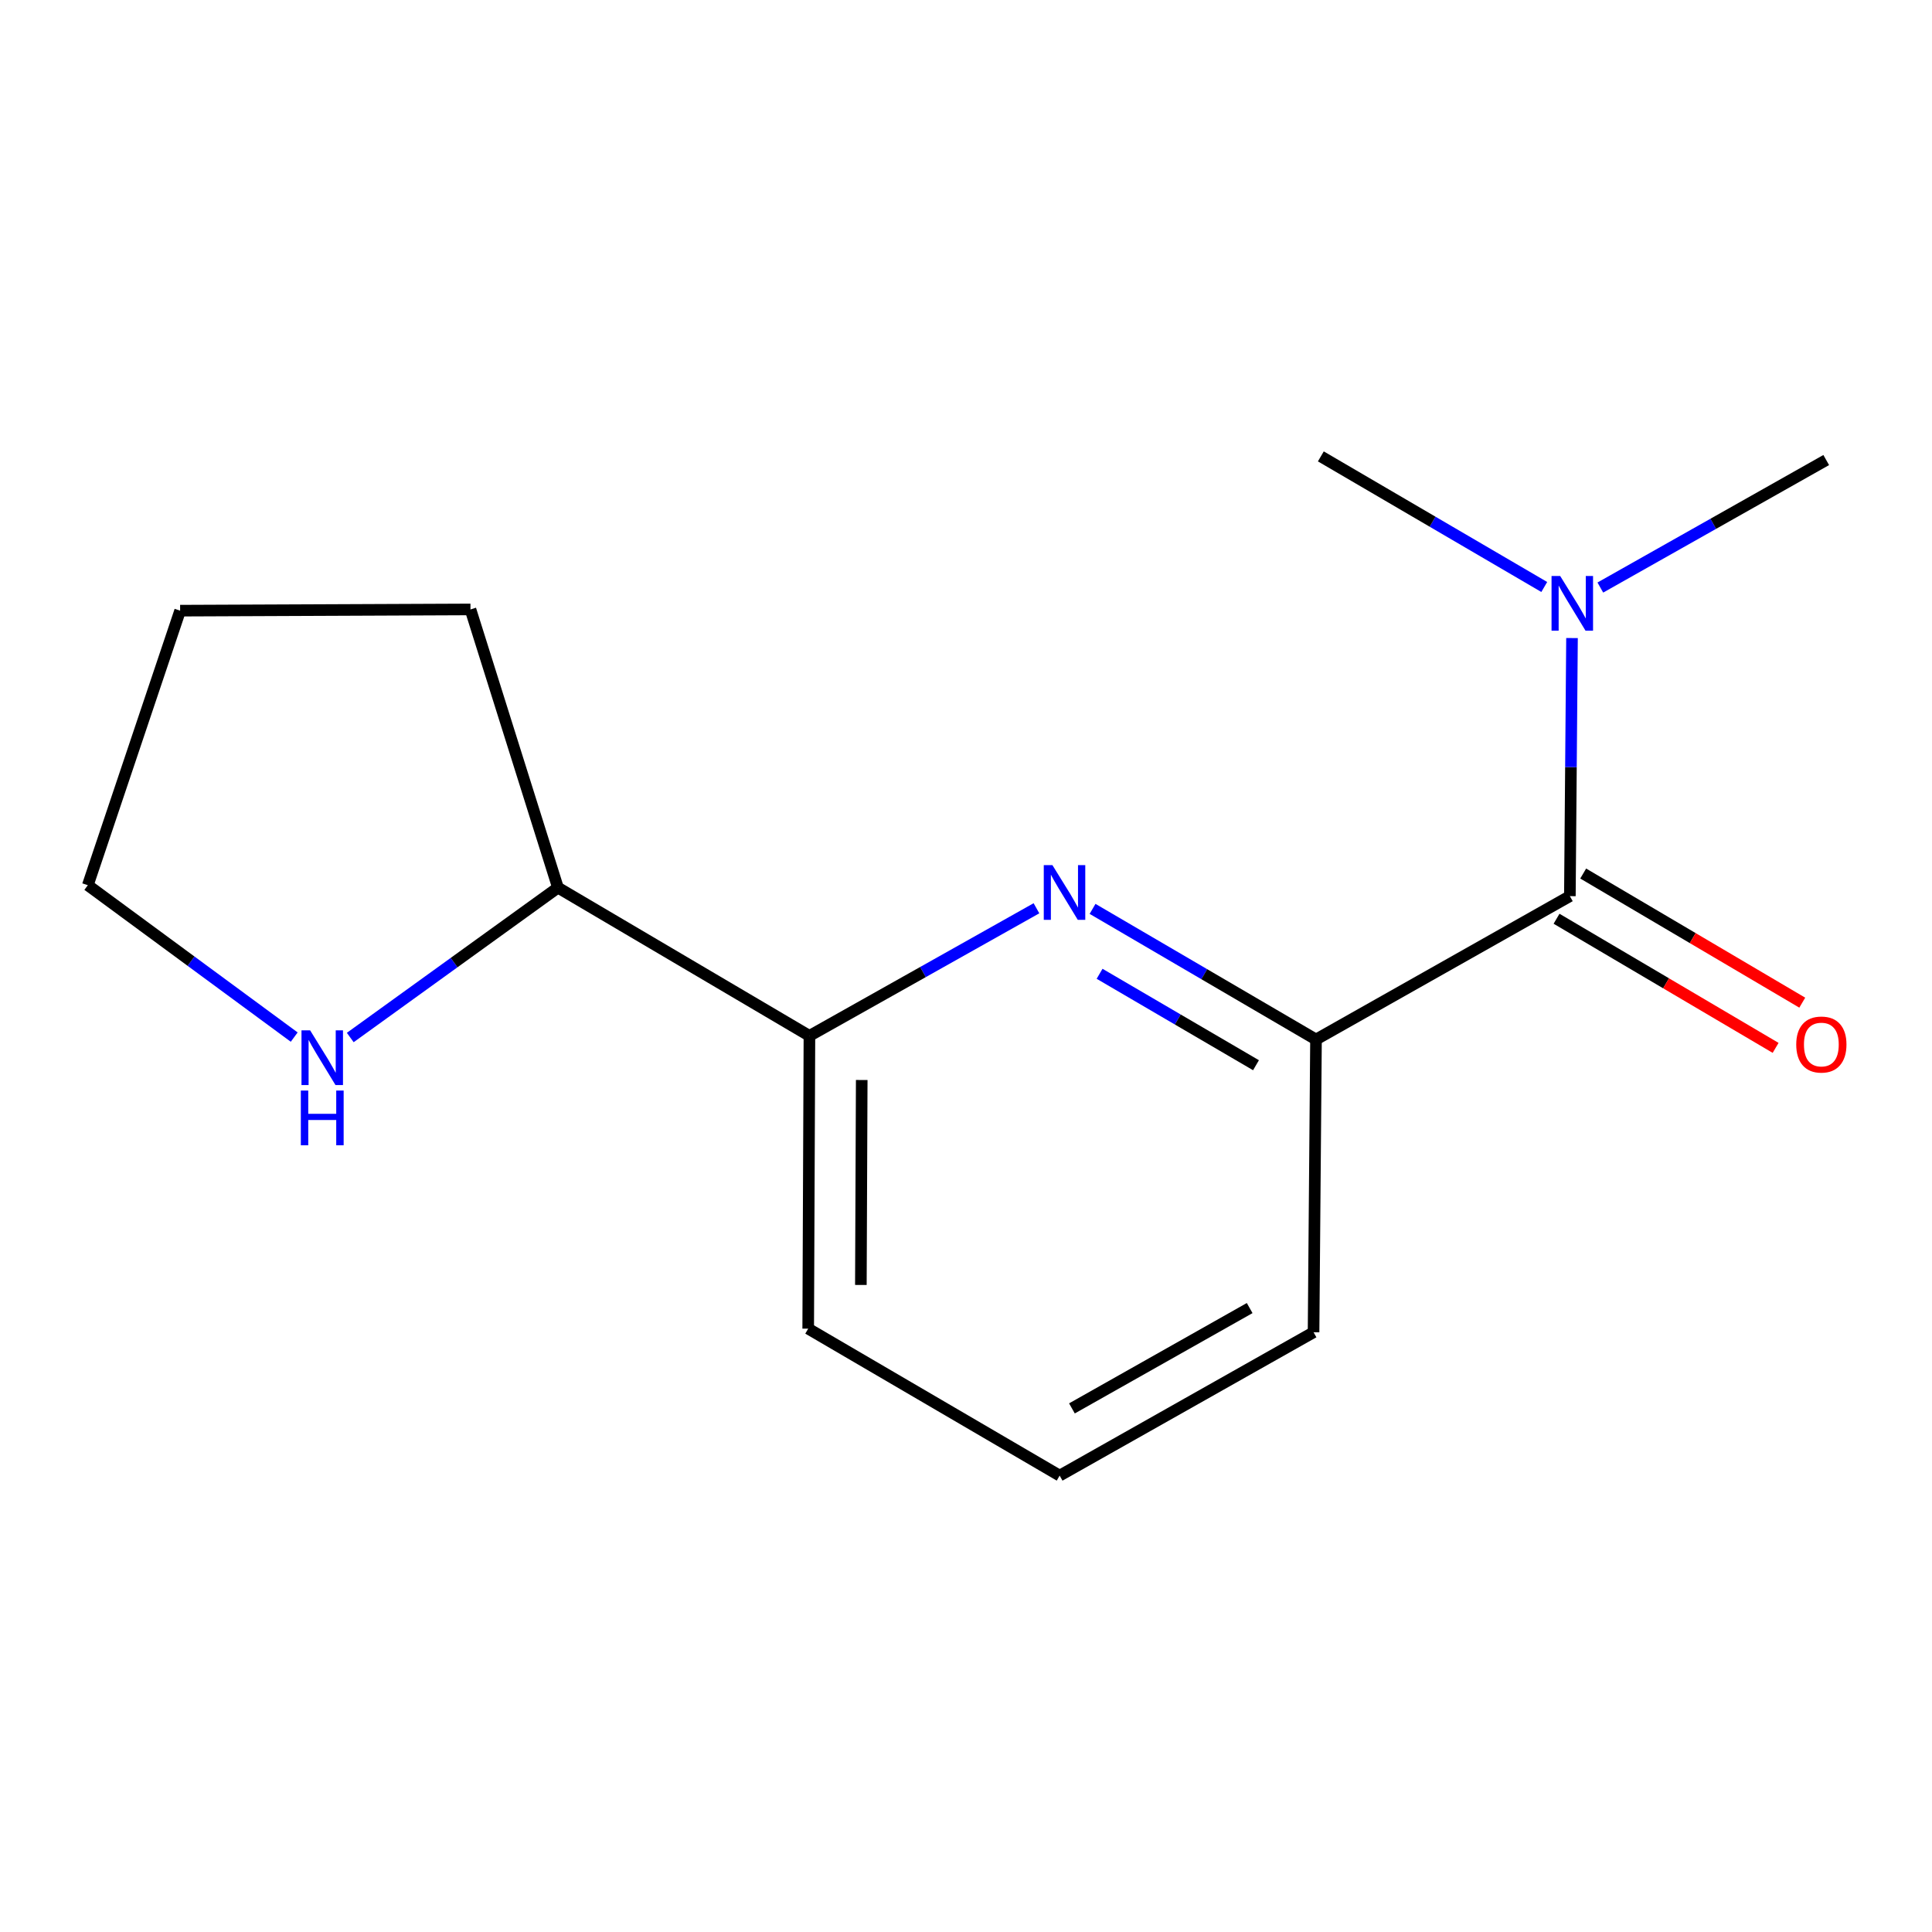 <?xml version='1.0' encoding='iso-8859-1'?>
<svg version='1.1' baseProfile='full'
              xmlns='http://www.w3.org/2000/svg'
                      xmlns:rdkit='http://www.rdkit.org/xml'
                      xmlns:xlink='http://www.w3.org/1999/xlink'
                  xml:space='preserve'
width='1000px' height='1000px' viewBox='0 0 1000 1000'>
<!-- END OF HEADER -->
<rect style='opacity:1.0;fill:#FFFFFF;stroke:none' width='1000' height='1000' x='0' y='0'> </rect>
<path class='bond-1' d='M 565.504,470.436 L 623.332,504.241' style='fill:none;fill-rule:evenodd;stroke:#0000FF;stroke-width:6px;stroke-linecap:butt;stroke-linejoin:miter;stroke-opacity:1' />
<path class='bond-1' d='M 623.332,504.241 L 681.16,538.046' style='fill:none;fill-rule:evenodd;stroke:#000000;stroke-width:6px;stroke-linecap:butt;stroke-linejoin:miter;stroke-opacity:1' />
<path class='bond-1' d='M 569.143,504.029 L 609.623,527.693' style='fill:none;fill-rule:evenodd;stroke:#0000FF;stroke-width:6px;stroke-linecap:butt;stroke-linejoin:miter;stroke-opacity:1' />
<path class='bond-1' d='M 609.623,527.693 L 650.102,551.356' style='fill:none;fill-rule:evenodd;stroke:#000000;stroke-width:6px;stroke-linecap:butt;stroke-linejoin:miter;stroke-opacity:1' />
<path class='bond-2' d='M 536.468,470.118 L 477.713,503.139' style='fill:none;fill-rule:evenodd;stroke:#0000FF;stroke-width:6px;stroke-linecap:butt;stroke-linejoin:miter;stroke-opacity:1' />
<path class='bond-2' d='M 477.713,503.139 L 418.958,536.16' style='fill:none;fill-rule:evenodd;stroke:#000000;stroke-width:6px;stroke-linecap:butt;stroke-linejoin:miter;stroke-opacity:1' />
<path class='bond-0' d='M 812.563,463.84 L 681.16,538.046' style='fill:none;fill-rule:evenodd;stroke:#000000;stroke-width:6px;stroke-linecap:butt;stroke-linejoin:miter;stroke-opacity:1' />
<path class='bond-3' d='M 812.563,463.84 L 813.115,397.047' style='fill:none;fill-rule:evenodd;stroke:#000000;stroke-width:6px;stroke-linecap:butt;stroke-linejoin:miter;stroke-opacity:1' />
<path class='bond-3' d='M 813.115,397.047 L 813.668,330.254' style='fill:none;fill-rule:evenodd;stroke:#0000FF;stroke-width:6px;stroke-linecap:butt;stroke-linejoin:miter;stroke-opacity:1' />
<path class='bond-5' d='M 805.666,475.541 L 862.36,508.96' style='fill:none;fill-rule:evenodd;stroke:#000000;stroke-width:6px;stroke-linecap:butt;stroke-linejoin:miter;stroke-opacity:1' />
<path class='bond-5' d='M 862.36,508.96 L 919.054,542.378' style='fill:none;fill-rule:evenodd;stroke:#FF0000;stroke-width:6px;stroke-linecap:butt;stroke-linejoin:miter;stroke-opacity:1' />
<path class='bond-5' d='M 819.46,452.139 L 876.155,485.558' style='fill:none;fill-rule:evenodd;stroke:#000000;stroke-width:6px;stroke-linecap:butt;stroke-linejoin:miter;stroke-opacity:1' />
<path class='bond-5' d='M 876.155,485.558 L 932.849,518.976' style='fill:none;fill-rule:evenodd;stroke:#FF0000;stroke-width:6px;stroke-linecap:butt;stroke-linejoin:miter;stroke-opacity:1' />
<path class='bond-7' d='M 681.16,538.046 L 679.893,689.581' style='fill:none;fill-rule:evenodd;stroke:#000000;stroke-width:6px;stroke-linecap:butt;stroke-linejoin:miter;stroke-opacity:1' />
<path class='bond-6' d='M 418.958,536.16 L 288.792,459.449' style='fill:none;fill-rule:evenodd;stroke:#000000;stroke-width:6px;stroke-linecap:butt;stroke-linejoin:miter;stroke-opacity:1' />
<path class='bond-8' d='M 418.958,536.16 L 418.324,687.71' style='fill:none;fill-rule:evenodd;stroke:#000000;stroke-width:6px;stroke-linecap:butt;stroke-linejoin:miter;stroke-opacity:1' />
<path class='bond-8' d='M 446.028,559.006 L 445.584,665.091' style='fill:none;fill-rule:evenodd;stroke:#000000;stroke-width:6px;stroke-linecap:butt;stroke-linejoin:miter;stroke-opacity:1' />
<path class='bond-11' d='M 799.307,303.824 L 741.486,270.026' style='fill:none;fill-rule:evenodd;stroke:#0000FF;stroke-width:6px;stroke-linecap:butt;stroke-linejoin:miter;stroke-opacity:1' />
<path class='bond-11' d='M 741.486,270.026 L 683.665,236.228' style='fill:none;fill-rule:evenodd;stroke:#000000;stroke-width:6px;stroke-linecap:butt;stroke-linejoin:miter;stroke-opacity:1' />
<path class='bond-12' d='M 828.329,304.113 L 886.789,271.114' style='fill:none;fill-rule:evenodd;stroke:#0000FF;stroke-width:6px;stroke-linecap:butt;stroke-linejoin:miter;stroke-opacity:1' />
<path class='bond-12' d='M 886.789,271.114 L 945.249,238.115' style='fill:none;fill-rule:evenodd;stroke:#000000;stroke-width:6px;stroke-linecap:butt;stroke-linejoin:miter;stroke-opacity:1' />
<path class='bond-4' d='M 181.293,537.015 L 235.042,498.232' style='fill:none;fill-rule:evenodd;stroke:#0000FF;stroke-width:6px;stroke-linecap:butt;stroke-linejoin:miter;stroke-opacity:1' />
<path class='bond-4' d='M 235.042,498.232 L 288.792,459.449' style='fill:none;fill-rule:evenodd;stroke:#000000;stroke-width:6px;stroke-linecap:butt;stroke-linejoin:miter;stroke-opacity:1' />
<path class='bond-10' d='M 152.285,536.802 L 98.87,497.492' style='fill:none;fill-rule:evenodd;stroke:#0000FF;stroke-width:6px;stroke-linecap:butt;stroke-linejoin:miter;stroke-opacity:1' />
<path class='bond-10' d='M 98.87,497.492 L 45.455,458.181' style='fill:none;fill-rule:evenodd;stroke:#000000;stroke-width:6px;stroke-linecap:butt;stroke-linejoin:miter;stroke-opacity:1' />
<path class='bond-13' d='M 288.792,459.449 L 243.517,315.444' style='fill:none;fill-rule:evenodd;stroke:#000000;stroke-width:6px;stroke-linecap:butt;stroke-linejoin:miter;stroke-opacity:1' />
<path class='bond-15' d='M 679.893,689.581 L 548.474,763.772' style='fill:none;fill-rule:evenodd;stroke:#000000;stroke-width:6px;stroke-linecap:butt;stroke-linejoin:miter;stroke-opacity:1' />
<path class='bond-15' d='M 646.825,677.054 L 554.833,728.988' style='fill:none;fill-rule:evenodd;stroke:#000000;stroke-width:6px;stroke-linecap:butt;stroke-linejoin:miter;stroke-opacity:1' />
<path class='bond-9' d='M 418.324,687.71 L 548.474,763.772' style='fill:none;fill-rule:evenodd;stroke:#000000;stroke-width:6px;stroke-linecap:butt;stroke-linejoin:miter;stroke-opacity:1' />
<path class='bond-16' d='M 45.455,458.181 L 93.235,316.078' style='fill:none;fill-rule:evenodd;stroke:#000000;stroke-width:6px;stroke-linecap:butt;stroke-linejoin:miter;stroke-opacity:1' />
<path class='bond-14' d='M 243.517,315.444 L 93.235,316.078' style='fill:none;fill-rule:evenodd;stroke:#000000;stroke-width:6px;stroke-linecap:butt;stroke-linejoin:miter;stroke-opacity:1' />
<path  class='atom-0' d='M 544.735 447.794
L 554.015 462.794
Q 554.935 464.274, 556.415 466.954
Q 557.895 469.634, 557.975 469.794
L 557.975 447.794
L 561.735 447.794
L 561.735 476.114
L 557.855 476.114
L 547.895 459.714
Q 546.735 457.794, 545.495 455.594
Q 544.295 453.394, 543.935 452.714
L 543.935 476.114
L 540.255 476.114
L 540.255 447.794
L 544.735 447.794
' fill='#0000FF'/>
<path  class='atom-4' d='M 807.556 298.145
L 816.836 313.145
Q 817.756 314.625, 819.236 317.305
Q 820.716 319.985, 820.796 320.145
L 820.796 298.145
L 824.556 298.145
L 824.556 326.465
L 820.676 326.465
L 810.716 310.065
Q 809.556 308.145, 808.316 305.945
Q 807.116 303.745, 806.756 303.065
L 806.756 326.465
L 803.076 326.465
L 803.076 298.145
L 807.556 298.145
' fill='#0000FF'/>
<path  class='atom-5' d='M 160.531 533.318
L 169.811 548.318
Q 170.731 549.798, 172.211 552.478
Q 173.691 555.158, 173.771 555.318
L 173.771 533.318
L 177.531 533.318
L 177.531 561.638
L 173.651 561.638
L 163.691 545.238
Q 162.531 543.318, 161.291 541.118
Q 160.091 538.918, 159.731 538.238
L 159.731 561.638
L 156.051 561.638
L 156.051 533.318
L 160.531 533.318
' fill='#0000FF'/>
<path  class='atom-5' d='M 155.711 564.47
L 159.551 564.47
L 159.551 576.51
L 174.031 576.51
L 174.031 564.47
L 177.871 564.47
L 177.871 592.79
L 174.031 592.79
L 174.031 579.71
L 159.551 579.71
L 159.551 592.79
L 155.711 592.79
L 155.711 564.47
' fill='#0000FF'/>
<path  class='atom-6' d='M 929.729 540.646
Q 929.729 533.846, 933.089 530.046
Q 936.449 526.246, 942.729 526.246
Q 949.009 526.246, 952.369 530.046
Q 955.729 533.846, 955.729 540.646
Q 955.729 547.526, 952.329 551.446
Q 948.929 555.326, 942.729 555.326
Q 936.489 555.326, 933.089 551.446
Q 929.729 547.566, 929.729 540.646
M 942.729 552.126
Q 947.049 552.126, 949.369 549.246
Q 951.729 546.326, 951.729 540.646
Q 951.729 535.086, 949.369 532.286
Q 947.049 529.446, 942.729 529.446
Q 938.409 529.446, 936.049 532.246
Q 933.729 535.046, 933.729 540.646
Q 933.729 546.366, 936.049 549.246
Q 938.409 552.126, 942.729 552.126
' fill='#FF0000'/>
</svg>
